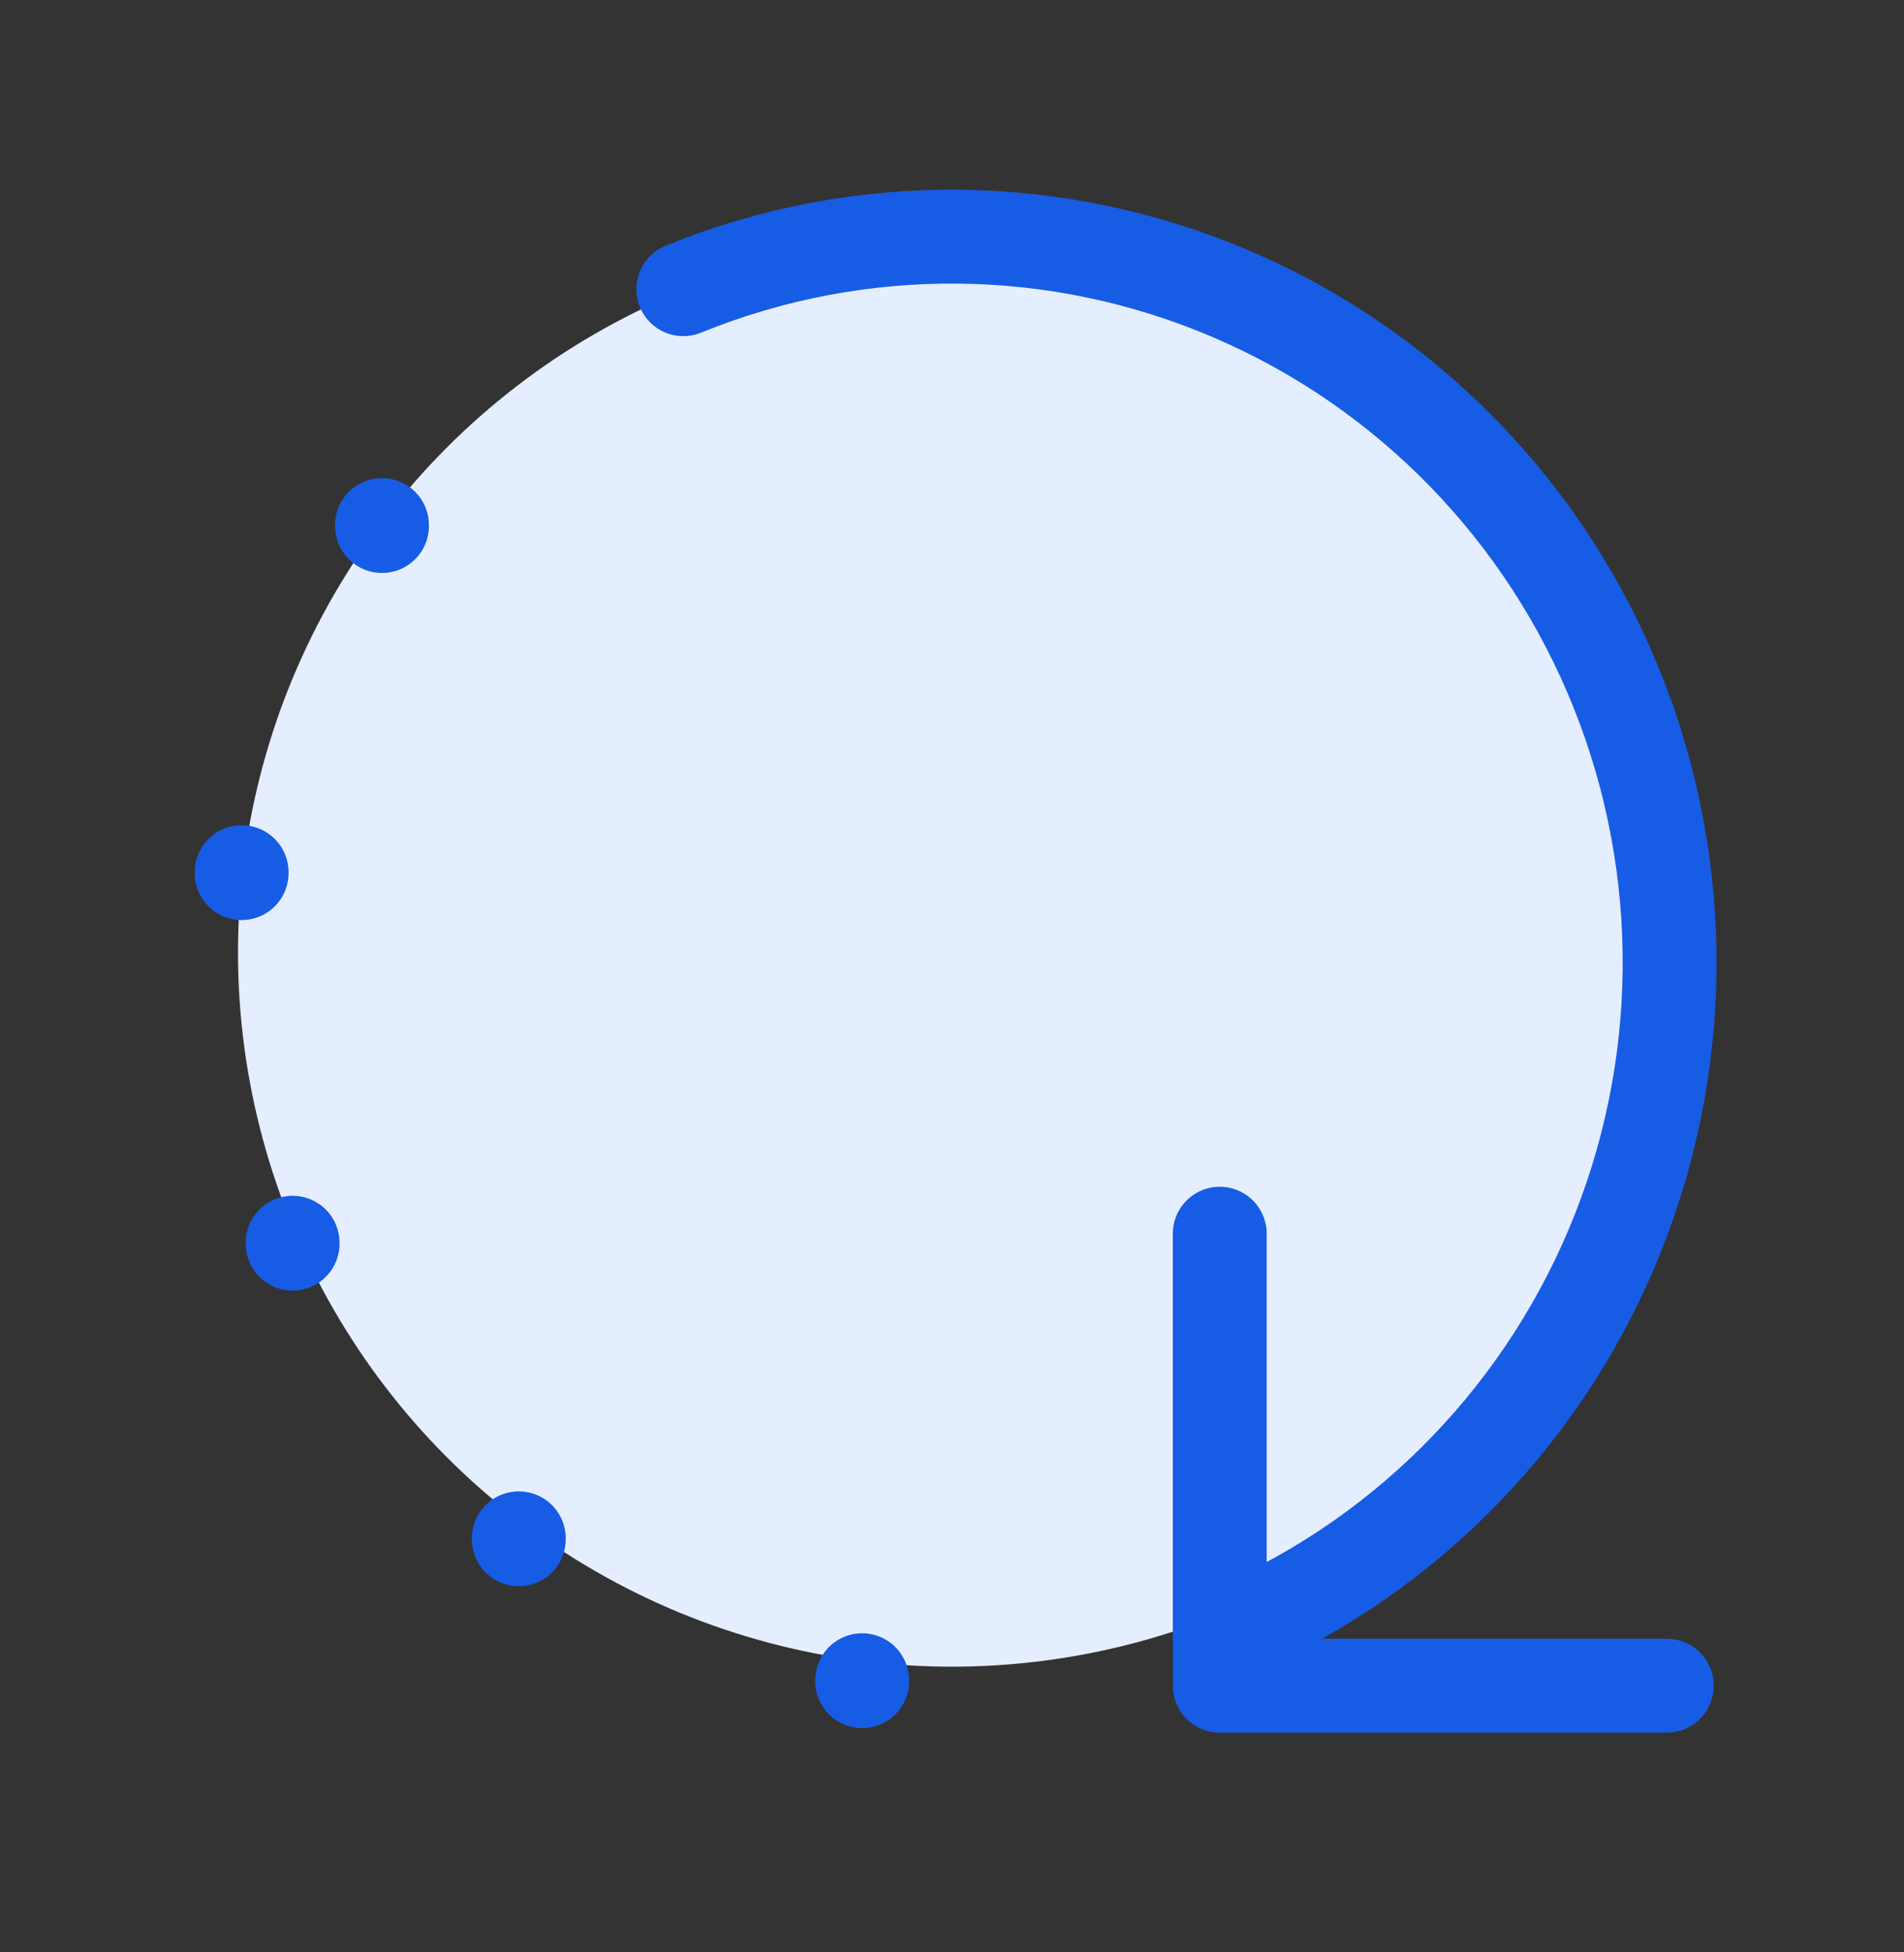 <svg width="40" height="41" viewBox="0 0 40 41" fill="none" xmlns="http://www.w3.org/2000/svg">
<rect x="0" y="0" width="40" height="41" fill="#333333" stroke="none"/>
<circle cx="20" cy="20" r="15" fill="#E5EEFF"/>
<path d="M14.355 6.073C18.067 4.562 22.22 4.604 25.901 6.188C29.582 7.772 32.49 10.769 33.984 14.519C35.479 18.27 35.438 22.467 33.87 26.186C32.302 29.906 29.337 32.845 25.625 34.355M25.625 25.908V35.399H35.017" stroke="#175CE5" stroke-width="1.972" stroke-linecap="round" stroke-linejoin="round"/>
<path d="M8.025 11.027V11.046" stroke="#175CE5" stroke-width="1.972" stroke-linecap="round" stroke-linejoin="round"/>
<path d="M5.076 18.316V18.335" stroke="#175CE5" stroke-width="1.972" stroke-linecap="round" stroke-linejoin="round"/>
<path d="M6.147 26.098V26.117" stroke="#175CE5" stroke-width="1.972" stroke-linecap="round" stroke-linejoin="round"/>
<path d="M10.899 32.305V32.324" stroke="#175CE5" stroke-width="1.972" stroke-linecap="round" stroke-linejoin="round"/>
<path d="M18.112 35.285V35.304" stroke="#175CE5" stroke-width="1.972" stroke-linecap="round" stroke-linejoin="round"/>
</svg>
